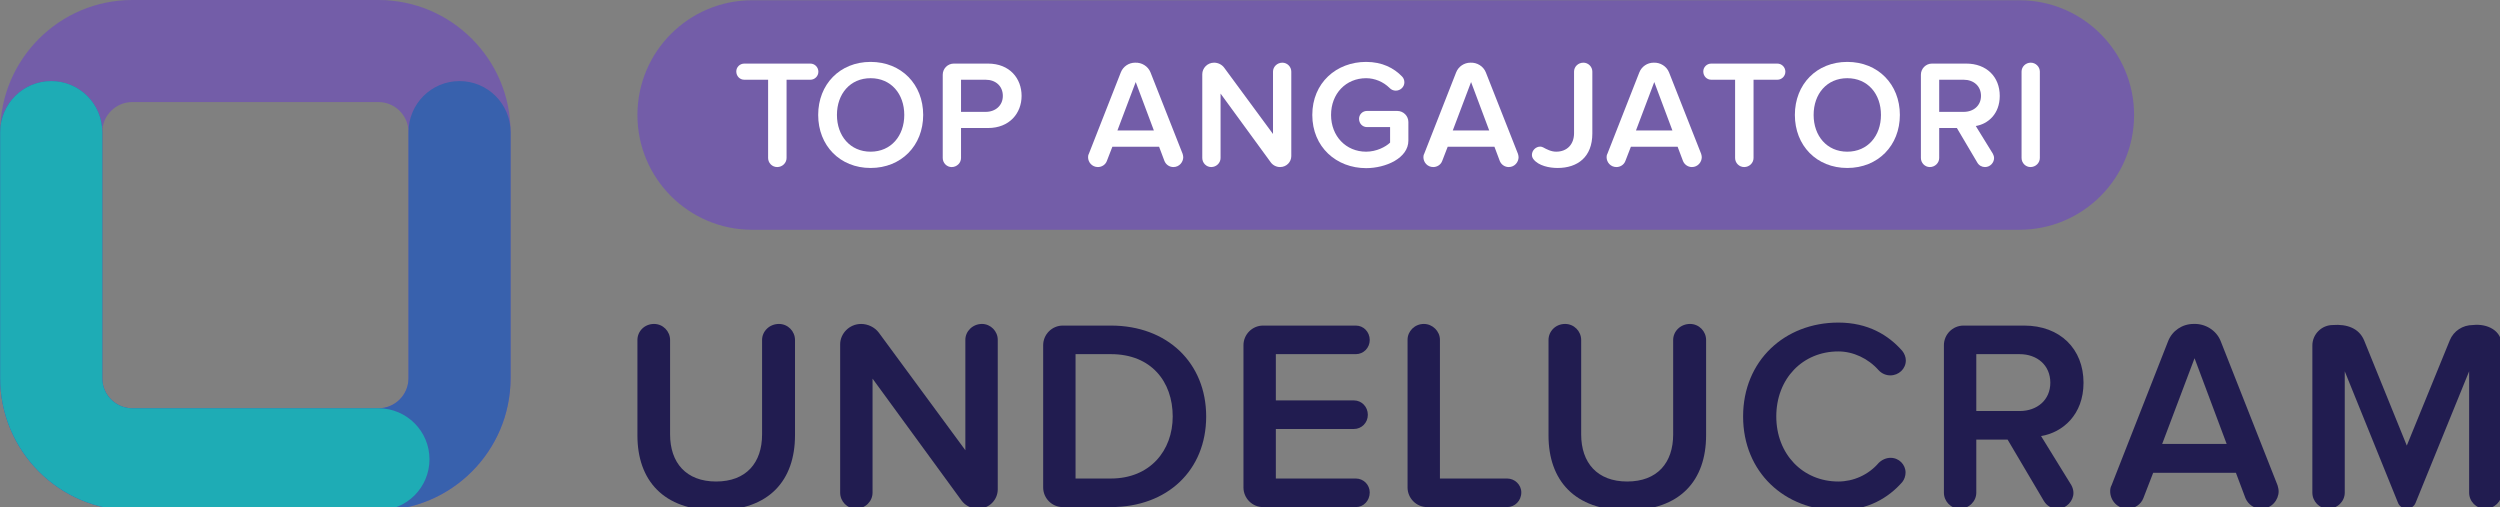 <?xml version="1.0" encoding="utf-8"?>
<!-- Generator: Adobe Illustrator 27.2.0, SVG Export Plug-In . SVG Version: 6.00 Build 0)  -->
<svg version="1.1" xmlns="http://www.w3.org/2000/svg" xmlns:xlink="http://www.w3.org/1999/xlink" x="0px" y="0px"
     viewBox="0 0 2592.69 526.06" style="enable-background:new 0 0 2592.69 526.06;" xml:space="preserve">
<rect x="0" y="0" width="2592.69" height="526.06" fill="#808080" stroke="none"/>
<style type="text/css">
	.st0{fill:#735DA8;}
	.st1{fill:#3861AD;}
	.st2{fill:#1EACB5;}
	.st3{fill:#211C50;}
	.st4{fill:#FFFFFF;}
</style>
    <g>
	<g>
		<g>
			<path class="st0" d="M392.46,529.28H137.23c-75.55,0-137.02-61.47-137.02-137.03V137.02C0.21,61.47,61.68,0,137.23,0h255.23
				c75.56,0,137.03,61.47,137.03,137.02v255.23C529.48,467.81,468.01,529.28,392.46,529.28z M137.23,105.85
				c-17.18,0-31.17,13.98-31.17,31.17v255.23c0,17.19,13.98,31.17,31.17,31.17h255.23c17.19,0,31.17-13.98,31.17-31.17V137.02
				c0-17.18-13.98-31.17-31.17-31.17H137.23z"/>
		</g>
        <g>
			<g>
				<path class="st1" d="M392.46,529.28H137.23c-75.55,0-137.02-61.47-137.02-137.03V137.02c0-29.23,23.7-52.93,52.93-52.93
					s52.93,23.7,52.93,52.93v255.23c0,17.19,13.98,31.17,31.17,31.17h255.23c17.19,0,31.17-13.98,31.17-31.17V137.02
					c0-29.23,23.7-52.93,52.93-52.93s52.93,23.7,52.93,52.93v255.23C529.48,467.81,468.01,529.28,392.46,529.28z"/>
			</g>
		</g>
        <g>
			<g>
				<path class="st2" d="M392.46,529.28H137.23c-75.56,0-137.02-61.47-137.02-137.03V137.02c0-29.23,23.7-52.93,52.93-52.93
					s52.93,23.7,52.93,52.93v255.23c0,17.19,13.98,31.17,31.17,31.17h255.23c29.23,0,52.93,23.69,52.93,52.93
					S421.69,529.28,392.46,529.28z"/>
			</g>
		</g>
	</g>
        <g>
		<g>
			<g>
				<path class="st3" d="M742.63,529.28c-54.75,0-81.57-31.32-81.57-77.61V352.6c0-9.03,7.34-16.65,17.22-16.65
					c9.31,0,16.65,7.62,16.65,16.65v97.94c0,29.35,16.65,48.82,47.7,48.82c31.33,0,47.7-19.47,47.7-48.82V352.6
					c0-9.03,7.62-16.65,17.5-16.65c9.32,0,16.65,7.62,16.65,16.65v98.78C824.48,498.24,797.67,529.28,742.63,529.28z"/>
                <path class="st3" d="M1014.13,527.59c-6.49,0-12.98-3.11-16.93-8.47L904.9,392.68v118.25c0,9.03-7.62,16.66-17.22,16.66
					c-9.03,0-16.37-7.62-16.37-16.66V357.12c0-11.01,9.32-21.16,21.74-21.16c7.06,0,14.11,3.38,18.35,9.03l89.75,121.93V352.32
					c0-8.75,7.62-16.37,17.22-16.37c9.03,0,16.37,7.62,16.37,16.37v155.23C1034.72,517.99,1026.26,527.59,1014.13,527.59z"/>
                <path class="st3" d="M1152.12,525.89h-49.95c-11.3,0-20.32-9.31-20.32-20.32v-147.6c0-11.01,9.03-20.32,20.32-20.32h49.95
					c58.71,0,98.78,38.95,98.78,94.27C1250.91,487.51,1210.83,525.89,1152.12,525.89z M1152.12,367.28h-36.69v128.98h36.69
					c40.65,0,64.07-29.07,64.07-64.35C1216.19,395.79,1193.89,367.28,1152.12,367.28z"/>
                <path class="st3" d="M1406.13,525.89h-96.24c-11.3,0-20.32-9.31-20.32-20.32v-147.6c0-11.01,9.03-20.32,20.32-20.32h96.24
					c7.9,0,14.39,6.49,14.39,14.96c0,8.18-6.48,14.67-14.39,14.67h-82.98v47.98h81c7.9,0,14.4,6.49,14.4,14.96
					c0,8.19-6.49,14.67-14.4,14.67h-81v51.37h82.98c7.9,0,14.39,6.49,14.39,14.4C1420.51,519.4,1414.03,525.89,1406.13,525.89z"/>
                <path class="st3" d="M1563.04,525.89h-82.98c-11.29,0-20.32-9.31-20.32-20.32V352.32c0-8.75,7.33-16.37,16.93-16.37
					c9.03,0,16.65,7.62,16.65,16.37v143.94h69.72c7.9,0,14.67,6.49,14.67,14.4C1577.71,519.4,1570.94,525.89,1563.04,525.89z"/>
                <path class="st3" d="M1687.49,529.28c-54.75,0-81.56-31.32-81.56-77.61V352.6c0-9.03,7.33-16.65,17.22-16.65
					c9.31,0,16.65,7.62,16.65,16.65v97.94c0,29.35,16.65,48.82,47.7,48.82c31.33,0,47.7-19.47,47.7-48.82V352.6
					c0-9.03,7.62-16.65,17.5-16.65c9.32,0,16.66,7.62,16.66,16.65v98.78C1769.35,498.24,1742.53,529.28,1687.49,529.28z"/>
                <path class="st3" d="M1972.82,363.89c2.25,2.82,3.67,6.49,3.67,9.88c0,8.75-7.34,15.53-16.08,15.53c-4.24,0-8.75-1.7-12.14-5.36
					c-10.72-12.14-26.25-19.48-41.77-19.48c-36.97,0-64.35,28.22-64.35,67.45c0,38.94,27.38,67.45,64.35,67.45
					c15.52,0,31.05-6.77,41.77-19.19c3.38-3.39,7.9-5.37,12.42-5.37c8.75,0,15.52,7.06,15.52,15.24c0,3.38-1.13,7.06-3.38,9.88
					c-14.4,16.37-35.56,29.35-66.32,29.35c-55.6,0-98.78-39.51-98.78-97.36c0-57.86,43.18-97.37,98.78-97.37
					C1937.26,334.54,1958.42,347.53,1972.82,363.89z"/>
                <path class="st3" d="M2116.74,452.23l31.33,50.8c1.41,2.54,2.25,5.36,2.25,8.18c0,7.9-6.77,16.37-16.65,16.37
					c-5.64,0-11.01-2.83-14.11-8.19l-37.53-63.5h-32.46v55.03c0,9.03-7.62,16.66-17.22,16.66c-9.03,0-16.37-7.62-16.37-16.66V357.97
					c0-11.01,9.03-20.32,20.32-20.32h62.94c37.26,0,61.53,24.27,61.53,59.27C2160.77,430.22,2139.04,448.56,2116.74,452.23z
					 M2049.57,367.28v58.99h44.88c18.35,0,31.89-11.58,31.89-29.36c0-18.06-13.54-29.63-31.89-29.63H2049.57z"/>
                <path class="st3" d="M2345.06,527.59c-7.06,0-13.55-4.24-16.37-11.01l-9.88-26.25h-85.8l-10.16,26.25
					c-2.54,6.77-9.31,11.01-16.37,11.01c-10.72,0-18.06-8.75-18.06-18.06c0-1.98,0.28-4.24,1.41-6.21l58.71-149.58
					c4.23-10.73,14.67-17.78,26.24-17.78c12.14-0.57,23.71,6.48,28.23,17.78l58.99,149.58c0.57,1.97,1.13,4.23,1.13,6.21
					C2363.12,518.27,2356.07,527.59,2345.06,527.59z M2275.91,371.51l-33.58,88.9h66.89L2275.91,371.51z"/>
                <path class="st3" d="M2577.33,527.59c-9.32,0-16.65-7.62-16.65-16.66V385.06l-55.6,136.6c-1.41,3.38-4.8,5.93-9.32,5.93
					c-3.67,0-7.33-2.54-8.75-5.93l-55.32-136.6v125.87c0,9.03-7.62,16.66-17.22,16.66c-9.03,0-16.37-7.62-16.37-16.66V358.25
					c0-11.57,9.59-21.17,21.16-21.17c14.4-1.12,27.1,3.11,32.46,15.81l44.31,109.22l44.6-109.22c3.95-9.6,13.27-15.81,23.99-15.81
					c15.24-1.69,29.92,5.93,29.92,21.17v152.68C2594.54,519.97,2586.92,527.59,2577.33,527.59z"/>
			</g>
		</g>
            <path class="st0" d="M2094.2,238.3H780.08c-65.74,0-119.02-53.29-119.02-119.02v0c0-65.74,53.29-119.02,119.02-119.02l1314.12,0
			c65.74,0,119.02,53.29,119.02,119.02v0C2213.23,185.01,2159.94,238.3,2094.2,238.3z"/>
            <g>
			<path class="st4" d="M1024.71,132.76h-28.05v31.09c0,5.1-4.31,9.41-9.73,9.41c-5.1,0-9.24-4.31-9.24-9.41V77.43
				c0-6.22,5.1-11.48,11.47-11.48h35.55c22.33,0,34.76,15.31,34.76,33.48C1059.47,117.45,1046.88,132.76,1024.71,132.76z
				 M1022.17,82.69h-25.51v33.33h25.51c10.36,0,17.85-6.7,17.85-16.59C1040.02,89.23,1032.53,82.69,1022.17,82.69z"/>
                <path class="st4" d="M840.44,82.69h-24.71v81.15c0,5.1-4.31,9.41-9.73,9.41c-5.27,0-9.41-4.31-9.41-9.41V82.69h-24.7
				c-4.63,0-8.3-3.67-8.3-8.61c0-4.46,3.67-8.13,8.3-8.13h68.55c4.46,0,8.28,3.67,8.28,8.45C848.72,79.02,844.9,82.69,840.44,82.69z
				"/>
                <path class="st4" d="M1216.9,173.25c-3.99,0-7.66-2.4-9.25-6.22l-5.58-14.83h-48.47l-5.74,14.83c-1.44,3.82-5.26,6.22-9.24,6.22
				c-6.06,0-10.2-4.95-10.2-10.2c0-1.12,0.16-2.4,0.8-3.51l33.16-84.5c2.39-6.06,8.28-10.04,14.82-10.04
				c6.87-0.32,13.4,3.67,15.95,10.04l33.33,84.5c0.31,1.12,0.64,2.4,0.64,3.51C1227.11,167.98,1223.11,173.25,1216.9,173.25z
				 M1177.83,85.08l-18.97,50.21h37.79L1177.83,85.08z"/>
                <path class="st4" d="M1327.52,173.25c-3.67,0-7.33-1.76-9.57-4.78l-52.13-71.43v66.8c0,5.1-4.31,9.41-9.72,9.41
				c-5.1,0-9.25-4.31-9.25-9.41v-86.9c0-6.22,5.26-11.95,12.28-11.95c3.98,0,7.97,1.91,10.36,5.1l50.71,68.87V74.24
				c0-4.95,4.3-9.24,9.72-9.24c5.1,0,9.25,4.3,9.25,9.24v87.69C1339.16,167.83,1334.36,173.25,1327.52,173.25z"/>
                <path class="st4" d="M1416.75,174.37c-30.77,0-55.8-21.84-55.8-55.17c0-33.32,25.03-55,55.8-55c16.74,0,28.86,6.38,37.3,15.15
				c1.6,1.59,2.4,3.82,2.4,6.06c0,4.78-4.14,8.6-8.93,8.6c-2.39,0-4.62-0.95-6.37-2.71c-6.37-6.38-15.31-10.2-24.39-10.2
				c-20.89,0-36.35,15.95-36.35,38.1c0,22.01,15.46,38.11,36.35,38.11c10.69,0,20.25-4.95,24.87-9.41v-16.1h-24.07
				c-4.46,0-8.13-3.67-8.13-8.61c0-4.46,3.67-8.13,8.13-8.13h31.57c6.37,0,11.47,5.26,11.47,11.47v19.29
				C1460.6,164,1437.16,174.37,1416.75,174.37z"/>
                <path class="st4" d="M1564.67,173.25c-3.99,0-7.65-2.4-9.25-6.22l-5.57-14.83h-48.48l-5.74,14.83c-1.44,3.82-5.26,6.22-9.24,6.22
				c-6.07,0-10.2-4.95-10.2-10.2c0-1.12,0.16-2.4,0.8-3.51l33.15-84.5c2.4-6.06,8.3-10.04,14.83-10.04
				c6.86-0.32,13.39,3.67,15.95,10.04l33.32,84.5c0.33,1.12,0.64,2.4,0.64,3.51C1574.88,167.98,1570.89,173.25,1564.67,173.25z
				 M1525.61,85.08l-18.97,50.21h37.78L1525.61,85.08z"/>
                <path class="st4" d="M1615.34,174.2c-8.45,0-19.78-2.23-25.03-9.09c-0.95-1.27-1.59-2.71-1.59-4.46c0-4.78,4.15-8.61,8.61-8.61
				c1.11,0,2.07,0.32,3.03,0.8c3.82,2.07,8.28,4.46,13.55,4.46c11.32,0,18.5-7.65,18.5-19.14V74.24c0-4.95,4.14-9.24,9.72-9.24
				c5.1,0,9.25,4.3,9.25,9.24v64.25C1651.37,162.88,1636.06,174.2,1615.34,174.2z"/>
                <path class="st4" d="M1754.65,173.25c-3.98,0-7.64-2.4-9.24-6.22l-5.59-14.83h-48.47l-5.74,14.83c-1.43,3.82-5.27,6.22-9.24,6.22
				c-6.06,0-10.2-4.95-10.2-10.2c0-1.12,0.16-2.4,0.8-3.51l33.16-84.5c2.4-6.06,8.29-10.04,14.83-10.04
				c6.85-0.32,13.39,3.67,15.95,10.04l33.32,84.5c0.32,1.12,0.63,2.4,0.63,3.51C1764.85,167.98,1760.88,173.25,1754.65,173.25z
				 M1715.6,85.08l-18.97,50.21h37.78L1715.6,85.08z"/>
                <path class="st4" d="M1843.27,82.69h-24.71v81.15c0,5.1-4.3,9.41-9.72,9.41c-5.26,0-9.41-4.31-9.41-9.41V82.69h-24.71
				c-4.62,0-8.28-3.67-8.28-8.61c0-4.46,3.67-8.13,8.28-8.13h68.55c4.46,0,8.3,3.67,8.3,8.45
				C1851.57,79.02,1847.73,82.69,1843.27,82.69z"/>
                <path class="st4" d="M1915.78,174.2c-31.88,0-54.36-23.28-54.36-55s22.47-55,54.36-55c31.89,0,54.53,23.28,54.53,55
				S1947.67,174.2,1915.78,174.2z M1915.78,81.1c-21.2,0-34.91,16.26-34.91,38.1c0,21.69,13.71,38.11,34.91,38.11
				c21.21,0,34.92-16.42,34.92-38.11C1950.7,97.35,1936.99,81.1,1915.78,81.1z"/>
                <path class="st4" d="M902.88,174.2c-31.88,0-54.36-23.28-54.36-55s22.47-55,54.36-55c31.89,0,54.53,23.28,54.53,55
				S934.77,174.2,902.88,174.2z M902.88,81.1c-21.2,0-34.91,16.26-34.91,38.1c0,21.69,13.71,38.11,34.91,38.11
				c21.21,0,34.92-16.42,34.92-38.11C937.79,97.35,924.09,81.1,902.88,81.1z"/>
                <path class="st4" d="M2049.03,130.68l17.69,28.7c0.8,1.43,1.28,3.03,1.28,4.62c0,4.47-3.82,9.25-9.41,9.25
				c-3.18,0-6.22-1.6-7.97-4.63l-21.2-35.87h-18.33v31.09c0,5.1-4.31,9.41-9.73,9.41c-5.1,0-9.24-4.31-9.24-9.41V77.43
				c0-6.22,5.1-11.48,11.47-11.48h35.55c21.05,0,34.76,13.71,34.76,33.48C2073.9,118.25,2061.62,128.61,2049.03,130.68z
				 M2011.09,82.69v33.33h25.34c10.37,0,18.01-6.54,18.01-16.59c0-10.2-7.64-16.74-18.01-16.74H2011.09z"/>
                <path class="st4" d="M2105.76,173.25c-5.1,0-9.25-4.31-9.25-9.41v-89.6c0-4.95,4.15-9.24,9.57-9.24c5.1,0,9.4,4.3,9.4,9.24v89.6
				C2115.48,168.94,2111.18,173.25,2105.76,173.25z"/>
		</g>
	</g>
</g>
</svg>
